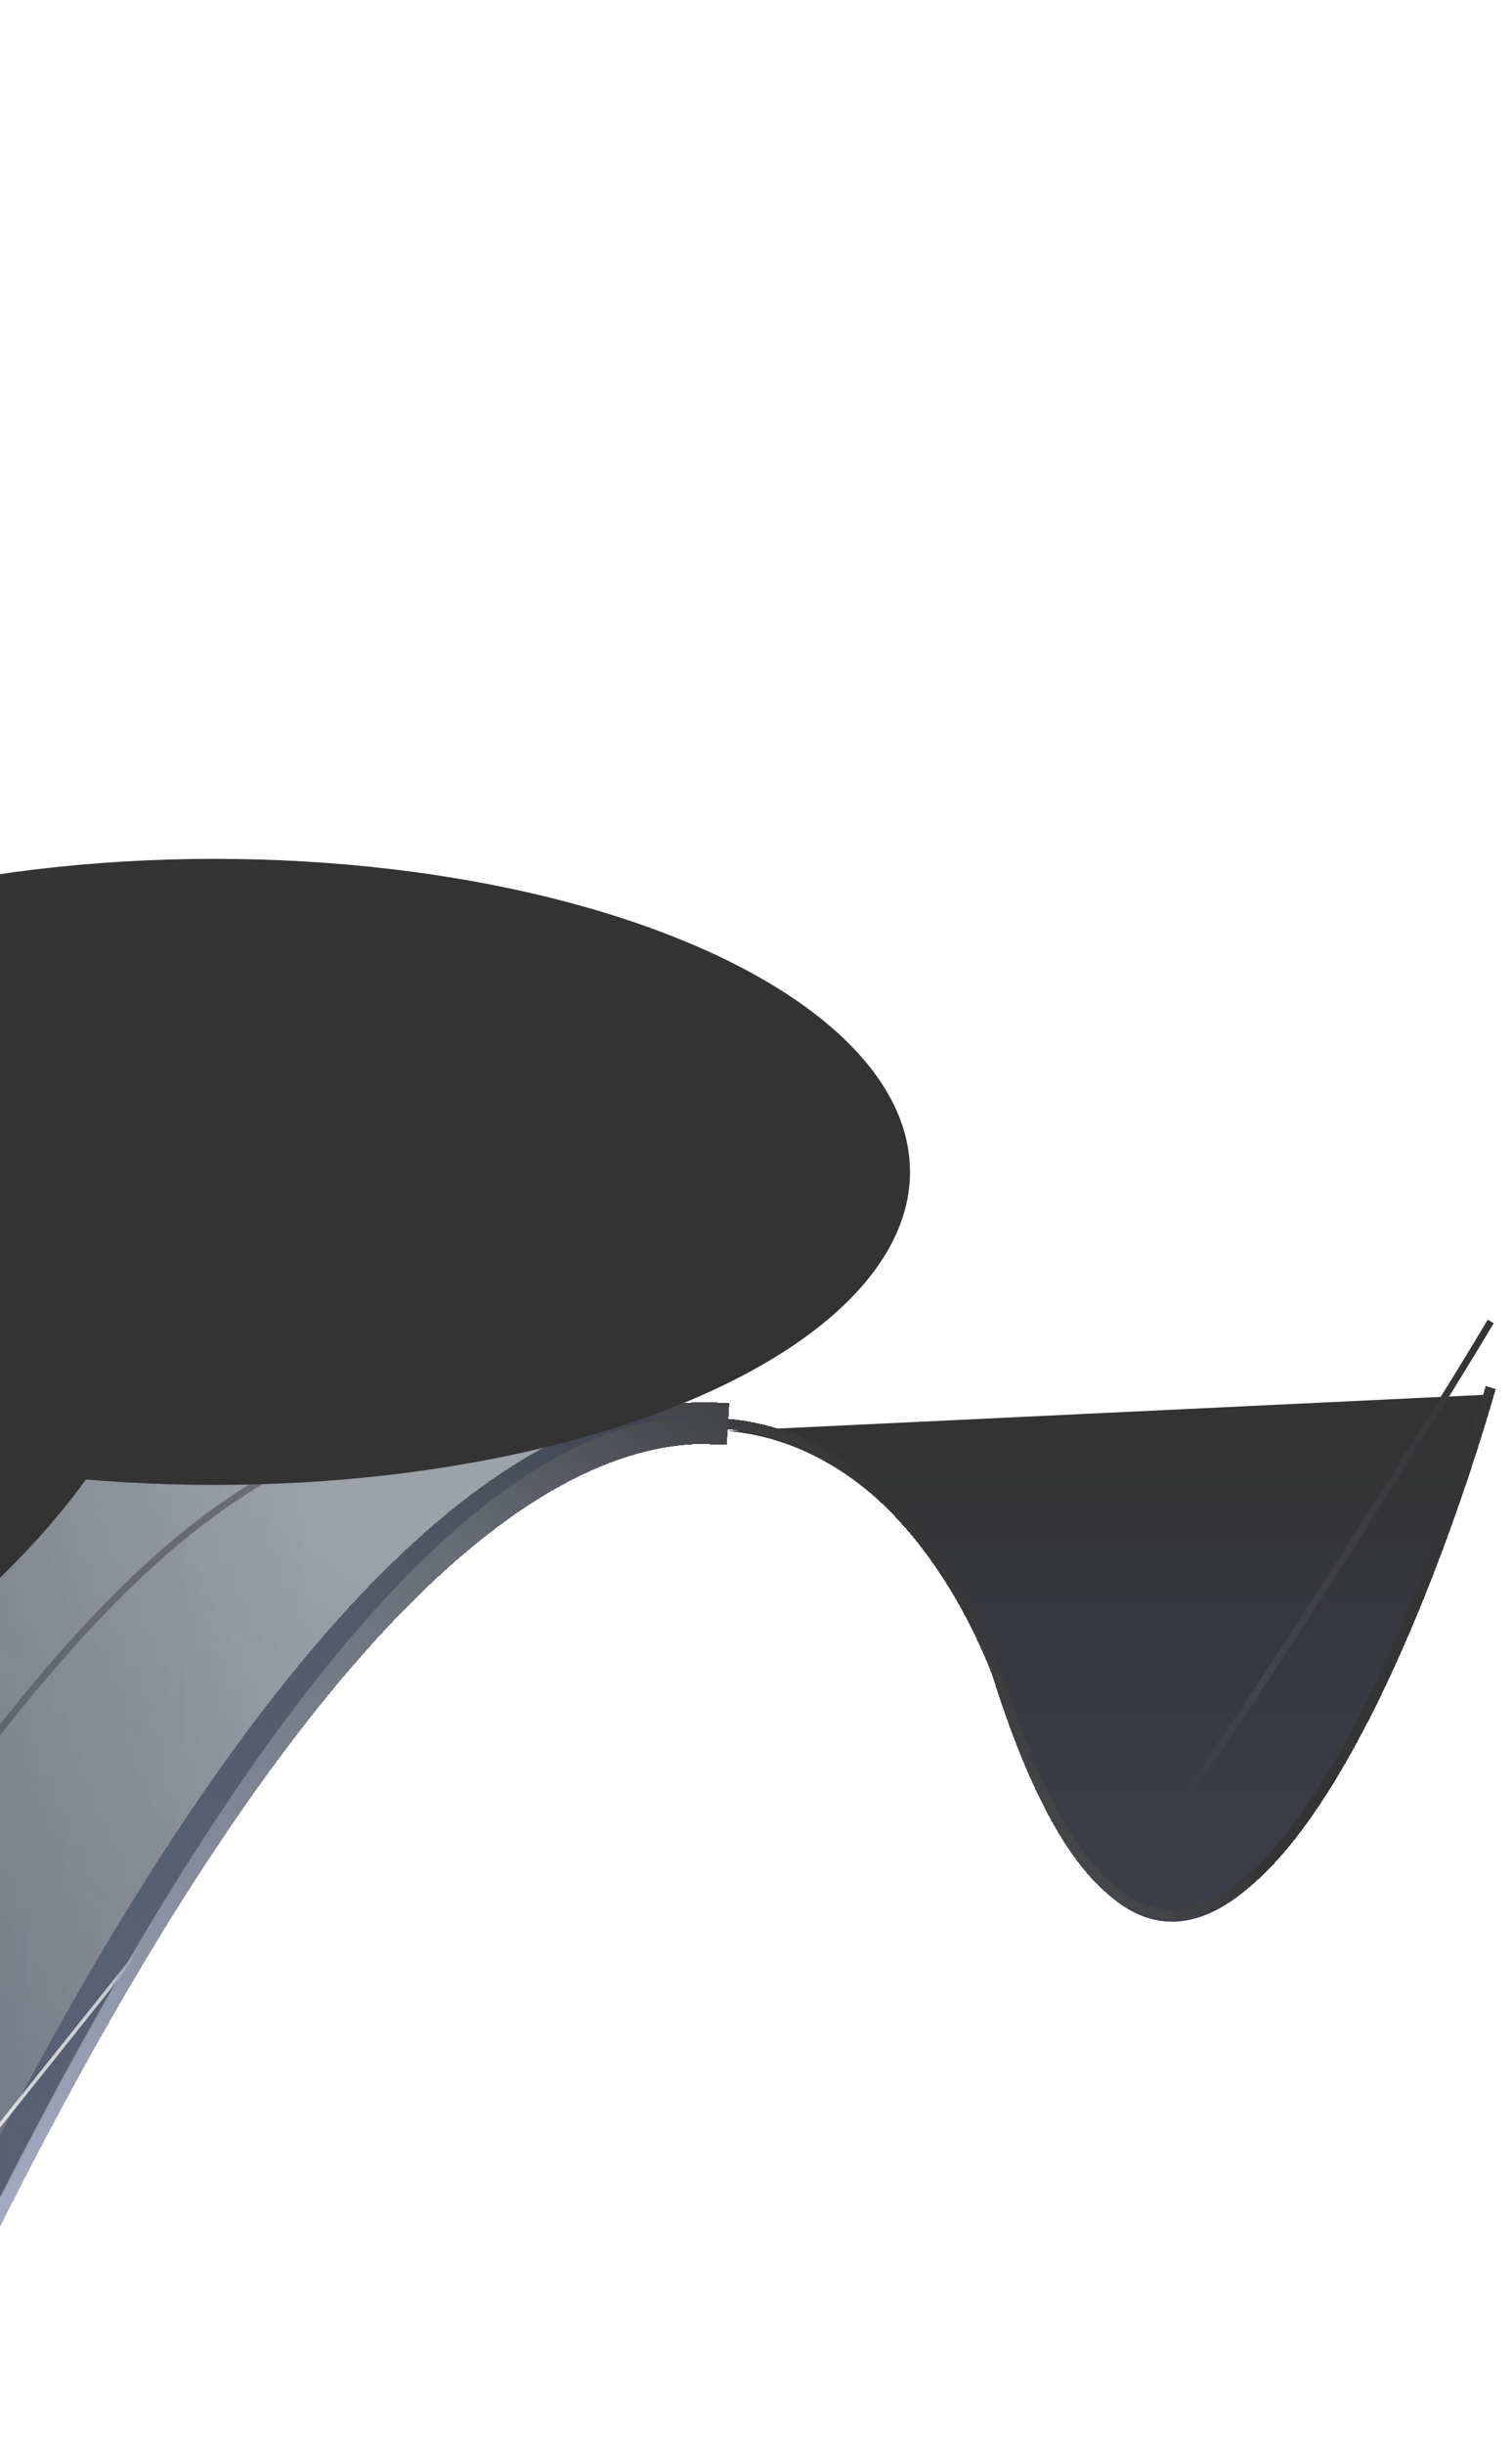 <svg width="495" height="800" viewBox="0 0 495 800" fill="none" xmlns="http://www.w3.org/2000/svg">
<g opacity="0.8">
<path d="M488.041 456.418C457.493 562.292 382.395 729.185 326.384 549.769C311.183 510.921 281.354 472.175 238.156 468.349L488.041 456.418Z" fill="url(#paint0_linear_1011_8922)"/>
<g filter="url(#filter0_df_1011_8922)">
<path d="M488.041 456.418C457.493 562.292 382.395 729.185 326.384 549.769C311.183 510.921 281.354 472.175 238.156 468.349M-224.045 1202.66L-8.882 733.625C90.782 533.051 171.019 469.489 229.125 468.065M238.156 468.349L229.125 468.065M238.156 468.349C235.208 468.088 229.125 468.065 229.125 468.065" stroke="url(#paint1_linear_1011_8922)" stroke-width="3.415" shape-rendering="crispEdges"/>
</g>
<g filter="url(#filter1_df_1011_8922)">
<path d="M-224.045 1202.66L-8.883 733.624C90.781 533.051 171.018 469.489 229.124 468.064M229.124 468.064L238.156 468.349C235.207 468.088 229.124 468.064 229.124 468.064Z" stroke="url(#paint2_linear_1011_8922)" stroke-width="13.661" shape-rendering="crispEdges"/>
</g>
<path d="M-7.251 733.624L-222.414 1202.66H-617.448L-113.049 442.188L226.771 463.818C168.665 465.242 92.413 533.051 -7.251 733.624Z" fill="url(#paint3_linear_1011_8922)"/>
<path d="M-7.251 733.624L-222.414 1202.66H-617.448L-113.049 442.188L226.771 463.818C168.665 465.242 92.413 533.051 -7.251 733.624Z" fill="url(#paint4_linear_1011_8922)" fill-opacity="0.7"/>
<mask id="mask0_1011_8922" style="mask-type:alpha" maskUnits="userSpaceOnUse" x="-618" y="442" width="845" height="761">
<path d="M-7.249 733.624L-222.412 1202.66H-617.446L-113.047 442.188L226.773 463.818C168.667 465.242 92.415 533.051 -7.249 733.624Z" fill="url(#paint5_linear_1011_8922)"/>
<path d="M-7.249 733.624L-222.412 1202.66H-617.446L-113.047 442.188L226.773 463.818C168.667 465.242 92.415 533.051 -7.249 733.624Z" fill="url(#paint6_linear_1011_8922)" fill-opacity="0.7"/>
</mask>
<g mask="url(#mask0_1011_8922)">
<g filter="url(#filter2_f_1011_8922)">
<path d="M53.629 628.32L-257.385 1281.86L-468.339 1281.86L53.629 628.32Z" fill="#2D354B" fill-opacity="0.31"/>
<path d="M53.629 628.32L-257.385 1281.86L-468.339 1281.86L53.629 628.32Z" stroke="white" stroke-width="1.138"/>
</g>
</g>
<g filter="url(#filter3_f_1011_8922)">
<ellipse cx="140.415" cy="661.198" rx="140.415" ry="661.198" transform="matrix(-0.872 -0.489 -0.489 0.872 72.515 187.291)" fill="black"/>
</g>
<g filter="url(#filter4_f_1011_8922)">
<ellipse cx="210.609" cy="102.458" rx="210.609" ry="102.458" transform="matrix(-0.891 0.454 0.454 0.891 1.101 303.871)" fill="black"/>
</g>
<g filter="url(#filter5_df_1011_8922)">
<path d="M488.041 437.064C463.564 478.238 393.21 588.134 385.013 595.875" stroke="url(#paint7_linear_1011_8922)" stroke-width="2.277"/>
</g>
<path opacity="0.47" d="M131.712 456.418C74.222 505.75 16.162 442.188 -302.028 1105.32" stroke="url(#paint8_linear_1011_8922)" stroke-width="2.277"/>
<g filter="url(#filter6_f_1011_8922)">
<ellipse cx="227.685" cy="102.458" rx="227.685" ry="102.458" transform="matrix(-1 0 0 1 297.923 281.102)" fill="black"/>
</g>
</g>
<defs>
<filter id="filter0_df_1011_8922" x="-230.15" y="449.115" width="724.385" height="758.351" filterUnits="userSpaceOnUse" color-interpolation-filters="sRGB">
<feFlood flood-opacity="0" result="BackgroundImageFix"/>
<feColorMatrix in="SourceAlpha" type="matrix" values="0 0 0 0 0 0 0 0 0 0 0 0 0 0 0 0 0 0 127 0" result="hardAlpha"/>
<feOffset dy="-2.277"/>
<feGaussianBlur stdDeviation="2.277"/>
<feComposite in2="hardAlpha" operator="out"/>
<feColorMatrix type="matrix" values="0 0 0 0 0.426 0 0 0 0 0.435 0 0 0 0 0.487 0 0 0 0.16 0"/>
<feBlend mode="normal" in2="BackgroundImageFix" result="effect1_dropShadow_1011_8922"/>
<feBlend mode="normal" in="SourceGraphic" in2="effect1_dropShadow_1011_8922" result="shape"/>
<feGaussianBlur stdDeviation="2.049" result="effect2_foregroundBlur_1011_8922"/>
</filter>
<filter id="filter1_df_1011_8922" x="-247.899" y="443.589" width="504.303" height="779.561" filterUnits="userSpaceOnUse" color-interpolation-filters="sRGB">
<feFlood flood-opacity="0" result="BackgroundImageFix"/>
<feColorMatrix in="SourceAlpha" type="matrix" values="0 0 0 0 0 0 0 0 0 0 0 0 0 0 0 0 0 0 127 0" result="hardAlpha"/>
<feOffset dy="-2.277"/>
<feGaussianBlur stdDeviation="2.277"/>
<feComposite in2="hardAlpha" operator="out"/>
<feColorMatrix type="matrix" values="0 0 0 0 0.426 0 0 0 0 0.435 0 0 0 0 0.487 0 0 0 0.16 0"/>
<feBlend mode="normal" in2="BackgroundImageFix" result="effect1_dropShadow_1011_8922"/>
<feBlend mode="normal" in="SourceGraphic" in2="effect1_dropShadow_1011_8922" result="shape"/>
<feGaussianBlur stdDeviation="8.823" result="effect2_foregroundBlur_1011_8922"/>
</filter>
<filter id="filter2_f_1011_8922" x="-535.551" y="561.936" width="655.723" height="786.522" filterUnits="userSpaceOnUse" color-interpolation-filters="sRGB">
<feFlood flood-opacity="0" result="BackgroundImageFix"/>
<feBlend mode="normal" in="SourceGraphic" in2="BackgroundImageFix" result="shape"/>
<feGaussianBlur stdDeviation="33.014" result="effect1_foregroundBlur_1011_8922"/>
</filter>
<filter id="filter3_f_1011_8922" x="-832.835" y="0.675" width="919.225" height="1389.53" filterUnits="userSpaceOnUse" color-interpolation-filters="sRGB">
<feFlood flood-opacity="0" result="BackgroundImageFix"/>
<feBlend mode="normal" in="SourceGraphic" in2="BackgroundImageFix" result="shape"/>
<feGaussianBlur stdDeviation="56.921" result="effect1_foregroundBlur_1011_8922"/>
</filter>
<filter id="filter4_f_1011_8922" x="-561.082" y="130.897" width="842.116" height="719.78" filterUnits="userSpaceOnUse" color-interpolation-filters="sRGB">
<feFlood flood-opacity="0" result="BackgroundImageFix"/>
<feBlend mode="normal" in="SourceGraphic" in2="BackgroundImageFix" result="shape"/>
<feGaussianBlur stdDeviation="113.843" result="effect1_foregroundBlur_1011_8922"/>
</filter>
<filter id="filter5_df_1011_8922" x="379.678" y="427.375" width="113.895" height="171.605" filterUnits="userSpaceOnUse" color-interpolation-filters="sRGB">
<feFlood flood-opacity="0" result="BackgroundImageFix"/>
<feColorMatrix in="SourceAlpha" type="matrix" values="0 0 0 0 0 0 0 0 0 0 0 0 0 0 0 0 0 0 127 0" result="hardAlpha"/>
<feOffset dy="-4.554"/>
<feGaussianBlur stdDeviation="2.277"/>
<feComposite in2="hardAlpha" operator="out"/>
<feColorMatrix type="matrix" values="0 0 0 0 0.047 0 0 0 0 0.055 0 0 0 0 0.094 0 0 0 1 0"/>
<feBlend mode="normal" in2="BackgroundImageFix" result="effect1_dropShadow_1011_8922"/>
<feBlend mode="normal" in="SourceGraphic" in2="effect1_dropShadow_1011_8922" result="shape"/>
<feGaussianBlur stdDeviation="1.138" result="effect2_foregroundBlur_1011_8922"/>
</filter>
<filter id="filter6_f_1011_8922" x="-225.752" y="212.796" width="591.981" height="341.527" filterUnits="userSpaceOnUse" color-interpolation-filters="sRGB">
<feFlood flood-opacity="0" result="BackgroundImageFix"/>
<feBlend mode="normal" in="SourceGraphic" in2="BackgroundImageFix" result="shape"/>
<feGaussianBlur stdDeviation="34.153" result="effect1_foregroundBlur_1011_8922"/>
</filter>
<linearGradient id="paint0_linear_1011_8922" x1="387.859" y1="468.371" x2="387.859" y2="602.706" gradientUnits="userSpaceOnUse">
<stop/>
<stop offset="1" stop-color="#0A0D1B"/>
</linearGradient>
<linearGradient id="paint1_linear_1011_8922" x1="-223.476" y1="1171.35" x2="498.856" y2="456.418" gradientUnits="userSpaceOnUse">
<stop stop-color="#626878"/>
<stop offset="0.455" stop-color="#737B8F"/>
<stop offset="0.714" stop-color="#404652"/>
<stop offset="0.833" stop-color="#010102"/>
<stop offset="1" stop-color="#020306"/>
</linearGradient>
<linearGradient id="paint2_linear_1011_8922" x1="-223.476" y1="1171.35" x2="456.646" y2="375.02" gradientUnits="userSpaceOnUse">
<stop stop-color="#3A4051"/>
<stop offset="0.455" stop-color="#8C98B5"/>
<stop offset="0.714" stop-color="#404652"/>
<stop offset="0.833" stop-color="#010102"/>
<stop offset="1" stop-color="#020306"/>
</linearGradient>
<linearGradient id="paint3_linear_1011_8922" x1="69.668" y1="456.418" x2="-421.562" y2="1147.44" gradientUnits="userSpaceOnUse">
<stop stop-color="#060F25" stop-opacity="0.49"/>
<stop offset="1" stop-color="#062048"/>
</linearGradient>
<linearGradient id="paint4_linear_1011_8922" x1="114.636" y1="464.387" x2="-231.445" y2="442.757" gradientUnits="userSpaceOnUse">
<stop offset="0.027" stop-opacity="0"/>
<stop offset="1" stop-opacity="0.7"/>
</linearGradient>
<linearGradient id="paint5_linear_1011_8922" x1="69.67" y1="456.418" x2="-421.56" y2="1147.44" gradientUnits="userSpaceOnUse">
<stop stop-color="#060F25" stop-opacity="0.49"/>
<stop offset="1" stop-color="#000205"/>
</linearGradient>
<linearGradient id="paint6_linear_1011_8922" x1="114.638" y1="464.387" x2="-176.23" y2="482.032" gradientUnits="userSpaceOnUse">
<stop offset="0.027" stop-opacity="0"/>
<stop offset="1"/>
</linearGradient>
<linearGradient id="paint7_linear_1011_8922" x1="385.582" y1="588.475" x2="495.44" y2="432.511" gradientUnits="userSpaceOnUse">
<stop offset="0.008" stop-color="#0A0D1A"/>
<stop offset="0.226" stop-color="#151620"/>
<stop offset="1"/>
</linearGradient>
<linearGradient id="paint8_linear_1011_8922" x1="-316.258" y1="1124.1" x2="-62.879" y2="377.296" gradientUnits="userSpaceOnUse">
<stop offset="0.008" stop-color="#152136"/>
<stop offset="0.431" stop-color="#101A2C"/>
<stop offset="0.746" stop-color="#0E172C"/>
<stop offset="1"/>
</linearGradient>
</defs>
</svg>
